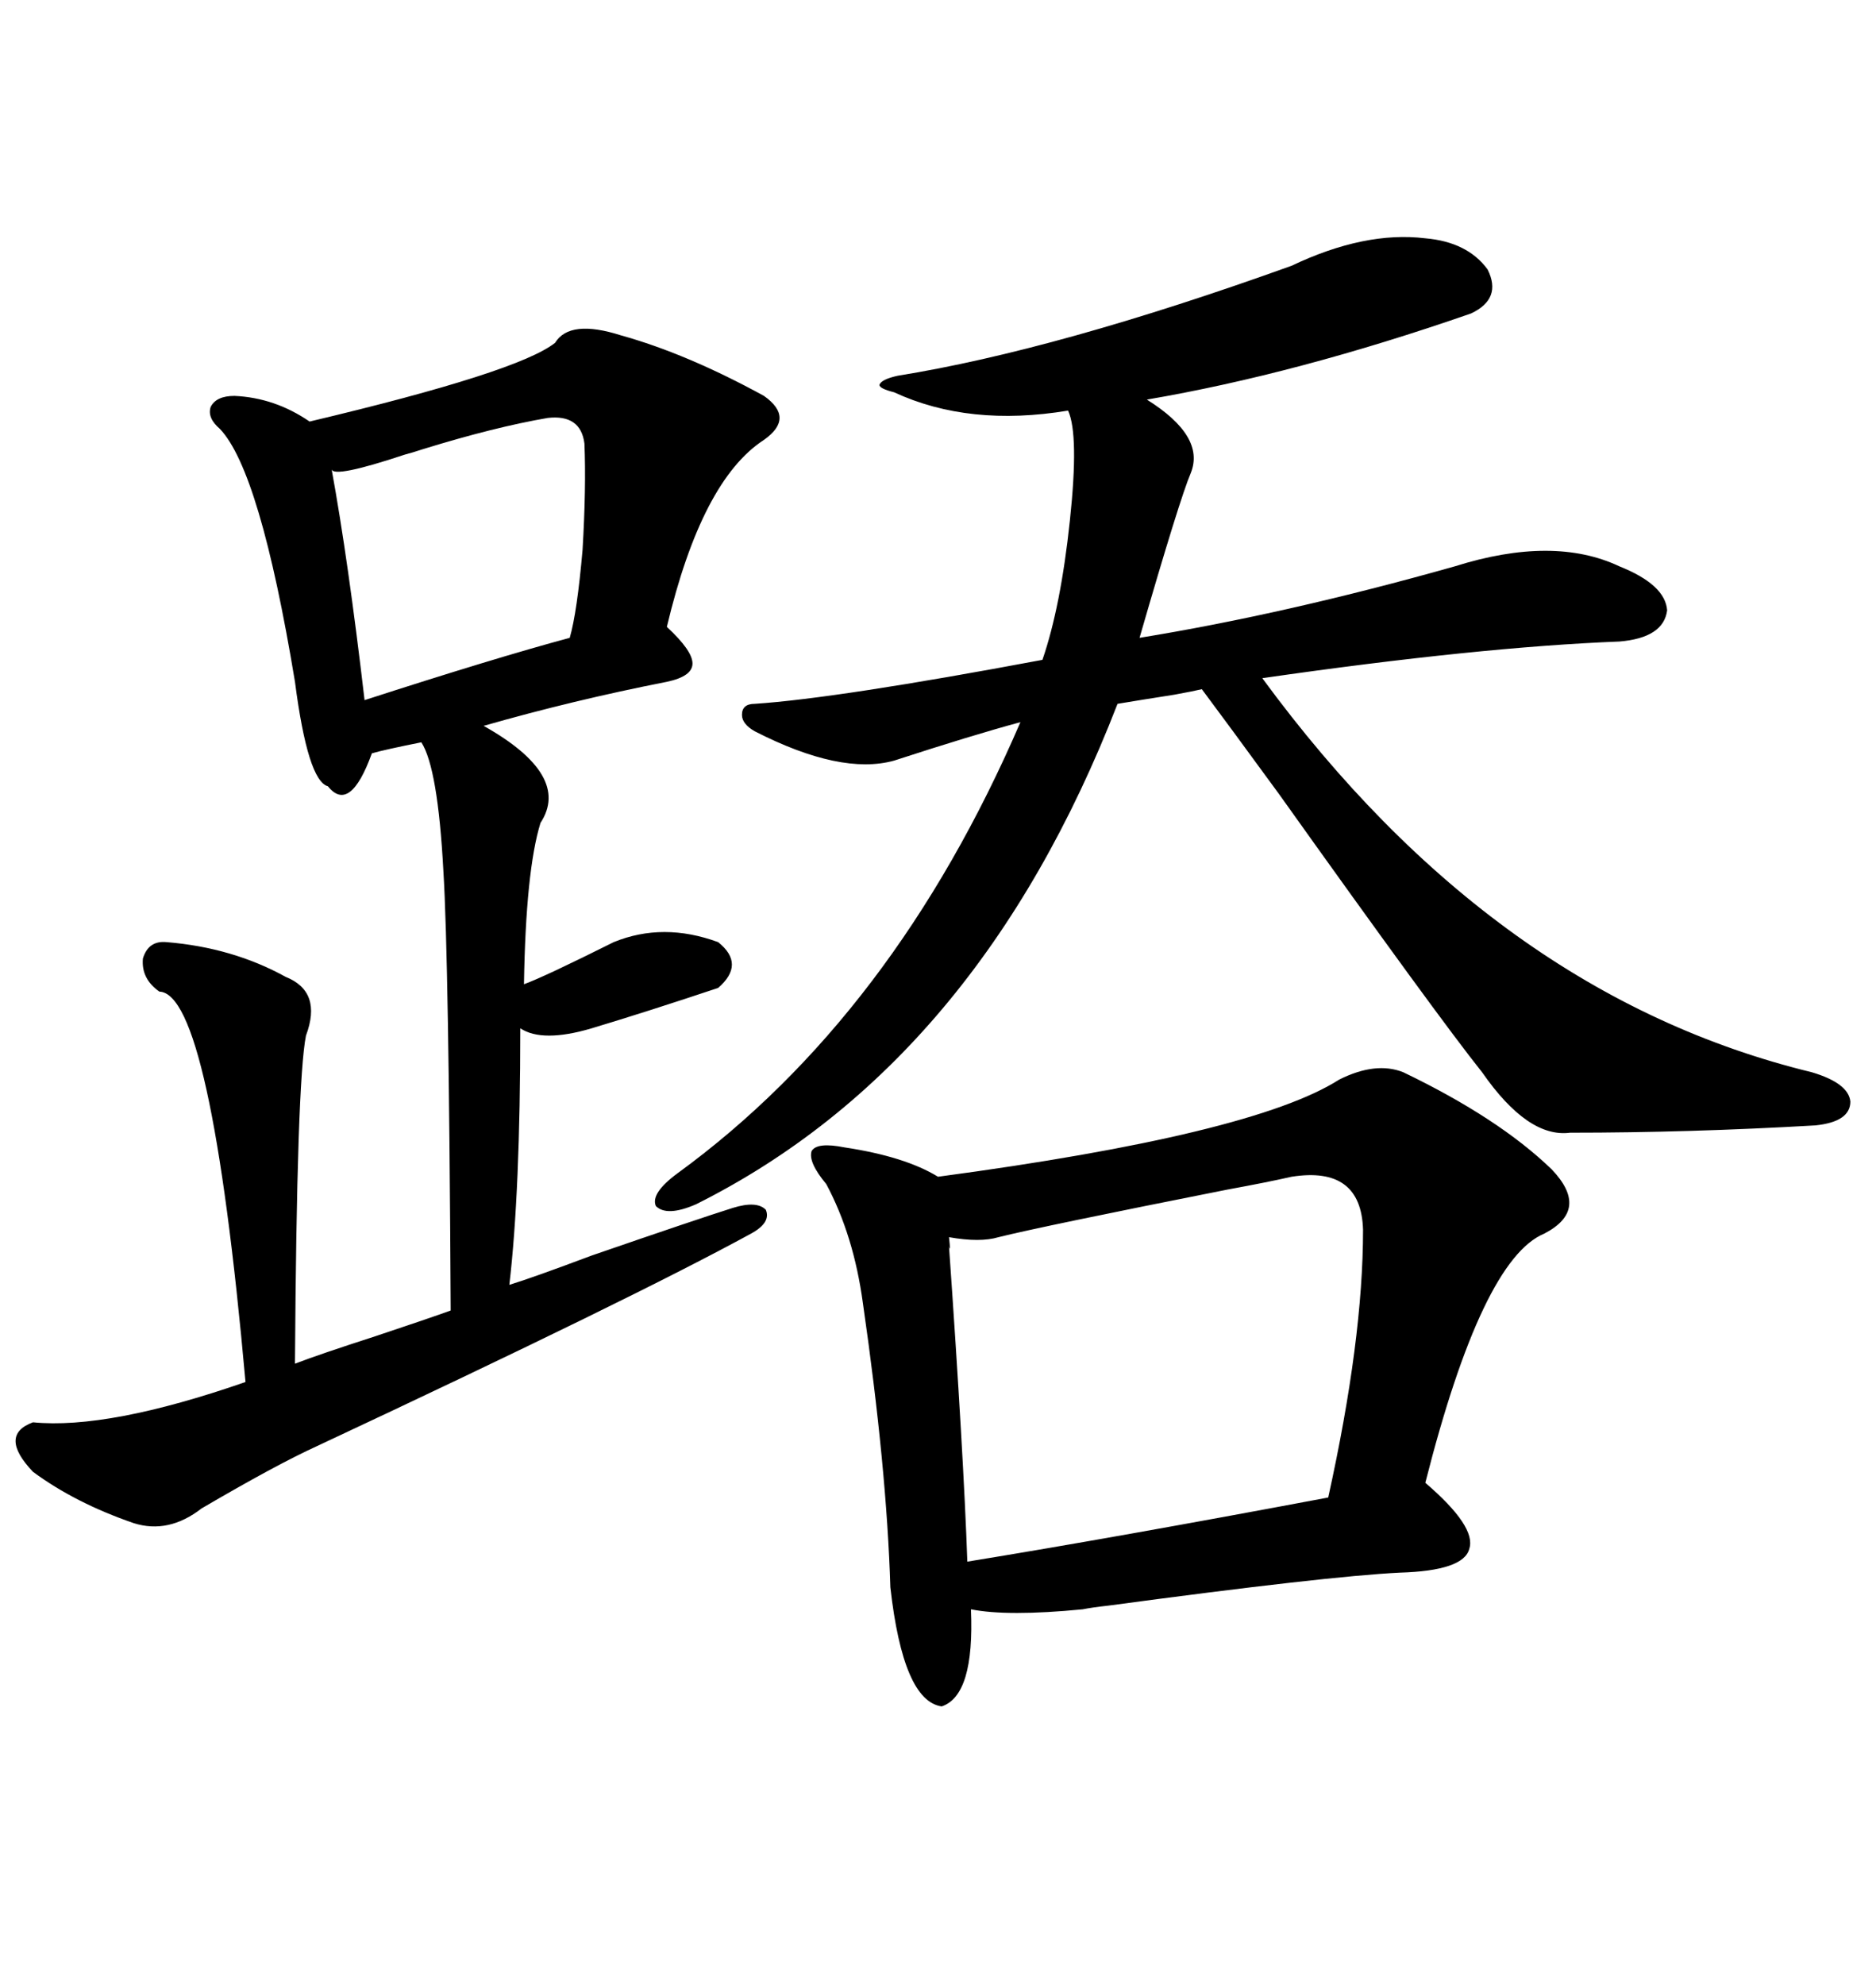 <svg xmlns="http://www.w3.org/2000/svg" xmlns:xlink="http://www.w3.org/1999/xlink" width="300" height="317.285"><path d="M99.32 53.61L99.32 53.61Q109.86 56.54 122.17 63.28L122.17 63.28Q127.15 66.80 122.17 70.31L122.17 70.31Q112.21 76.76 106.64 100.20L106.64 100.20Q110.74 104.00 110.74 106.05L110.74 106.05Q110.74 108.11 106.64 108.98L106.64 108.98Q91.70 111.91 77.34 116.02L77.34 116.02Q91.41 123.93 86.43 131.54L86.43 131.54Q84.08 139.16 83.79 157.32L83.79 157.32Q87.01 156.15 98.14 150.59L98.14 150.59Q106.05 147.36 114.84 150.59L114.84 150.59Q119.24 154.10 114.84 157.91L114.84 157.91Q103.42 161.72 94.63 164.36L94.63 164.36Q86.72 166.70 83.20 164.36L83.20 164.36Q83.20 190.43 81.45 205.37L81.45 205.37Q85.25 204.20 94.63 200.68L94.63 200.68Q111.62 194.82 117.19 193.07L117.19 193.07Q121.00 191.89 122.46 193.36L122.46 193.36Q123.34 195.41 120.12 197.17L120.12 197.17Q101.37 207.42 50.68 231.15L50.68 231.15Q44.24 234.08 32.23 241.11L32.23 241.11Q26.95 245.21 21.39 243.46L21.39 243.46Q12.01 240.23 5.27 235.25L5.27 235.25Q-0.29 229.39 5.27 227.34L5.27 227.34Q17.29 228.52 39.26 220.90L39.26 220.90Q33.69 158.79 25.49 158.50L25.49 158.50Q22.56 156.45 22.85 153.22L22.85 153.22Q23.73 150.29 26.66 150.59L26.66 150.59Q37.21 151.46 45.70 156.15L45.70 156.15Q51.56 158.50 48.93 165.53L48.93 165.53Q47.46 172.85 47.17 217.97L47.17 217.97Q50.98 216.50 60.06 213.57L60.06 213.57Q68.85 210.64 72.07 209.47L72.07 209.47Q71.78 153.22 70.90 139.16L70.90 139.16Q70.02 122.75 67.38 118.65L67.38 118.65Q61.52 119.82 59.47 120.41L59.47 120.41Q55.96 130.08 52.44 125.68L52.44 125.68Q49.22 124.80 47.17 108.98L47.17 108.98Q41.60 75.29 35.16 68.55L35.16 68.55Q33.11 66.80 33.69 65.04L33.69 65.04Q34.57 63.28 37.50 63.28L37.50 63.28Q43.95 63.57 49.51 67.38L49.51 67.38Q82.91 59.47 88.77 54.79L88.77 54.79Q91.11 50.98 99.32 53.61ZM224.41 171.39L224.41 171.39Q239.65 178.71 248.14 186.91L248.14 186.91Q254.30 193.36 246.97 197.17L246.97 197.17Q237.01 201.27 227.93 237.01L227.93 237.01Q236.13 244.04 234.96 247.56L234.96 247.56Q234.08 251.07 223.83 251.37L223.83 251.37Q212.11 251.95 177.25 256.64L177.25 256.64Q174.61 256.93 173.14 257.23L173.14 257.23Q161.13 258.40 155.27 257.23L155.27 257.23Q155.86 271.00 150.59 272.75L150.59 272.75Q144.43 271.88 142.38 253.71L142.38 253.71Q141.80 234.67 137.99 208.30L137.99 208.30Q136.52 197.46 132.13 189.26L132.13 189.26Q129.20 185.74 129.79 183.98L129.79 183.98Q130.66 182.52 135.06 183.40L135.06 183.40Q144.73 184.86 150 188.09L150 188.09Q200.39 181.35 214.16 172.56L214.16 172.56Q220.02 169.63 224.41 171.39ZM227.93 38.09L227.93 38.09Q234.67 38.67 237.89 43.07L237.89 43.07Q240.23 47.75 235.25 50.10L235.25 50.10Q207.42 59.77 183.40 63.87L183.40 63.87Q192.77 69.73 190.43 75.59L190.43 75.59Q188.67 79.69 182.23 101.95L182.23 101.95Q205.66 98.14 232.62 90.53L232.62 90.53Q248.44 85.55 258.98 90.53L258.98 90.53Q266.31 93.46 266.60 97.56L266.60 97.56Q266.02 101.95 258.98 102.54L258.98 102.54Q236.43 103.42 201.86 108.40L201.86 108.40Q239.06 159.08 289.75 171.39L289.75 171.39Q295.61 173.14 295.90 176.07L295.90 176.07Q295.90 179.30 290.33 179.88L290.33 179.88Q270.12 181.05 251.07 181.05L251.07 181.05Q244.34 181.93 237.01 171.39L237.01 171.39Q229.98 162.60 204.49 126.86L204.49 126.86Q195.70 114.84 192.19 110.16L192.19 110.16Q191.02 110.45 187.79 111.04L187.79 111.04Q182.23 111.91 178.71 112.50L178.71 112.50Q156.45 169.92 111.33 192.48L111.33 192.48Q106.64 194.53 104.88 192.77L104.88 192.77Q104.00 190.72 108.40 187.50L108.40 187.50Q142.97 162.30 163.18 115.43L163.18 115.43Q155.57 117.48 142.97 121.58L142.97 121.58Q134.47 123.93 120.70 116.89L120.70 116.89Q118.65 115.72 118.65 114.26L118.65 114.26Q118.65 112.50 120.70 112.50L120.70 112.50Q133.89 111.62 166.70 105.47L166.70 105.47Q169.63 96.97 171.09 83.20L171.09 83.20Q172.56 69.43 170.80 65.63L170.80 65.63Q154.98 68.26 142.97 62.70L142.97 62.70Q140.63 62.11 140.63 61.52L140.63 61.52Q140.92 60.64 143.55 60.06L143.55 60.06Q169.04 55.96 206.54 42.48L206.54 42.48Q218.26 36.91 227.93 38.09ZM206.54 188.09L206.54 188.09Q202.73 188.96 196.29 190.14L196.29 190.14Q166.70 196.00 159.67 197.75L159.67 197.75Q156.74 198.63 151.76 197.75L151.76 197.75Q152.05 200.39 151.76 199.22L151.76 199.22Q154.10 232.62 154.69 249.61L154.69 249.61Q178.13 245.80 212.40 239.36L212.40 239.36Q217.97 214.16 217.97 196.58L217.97 196.58Q217.68 186.33 206.54 188.09ZM87.60 66.80L87.60 66.80Q79.10 68.26 67.68 71.78L67.68 71.78Q65.92 72.36 64.75 72.66L64.75 72.66Q53.32 76.46 53.03 75L53.03 75Q55.66 89.36 58.30 111.91L58.30 111.91Q79.10 105.18 91.11 101.95L91.11 101.95Q92.29 97.85 93.16 87.89L93.16 87.89Q93.75 77.93 93.46 70.90L93.46 70.90Q92.87 66.21 87.60 66.80Z"/></svg>